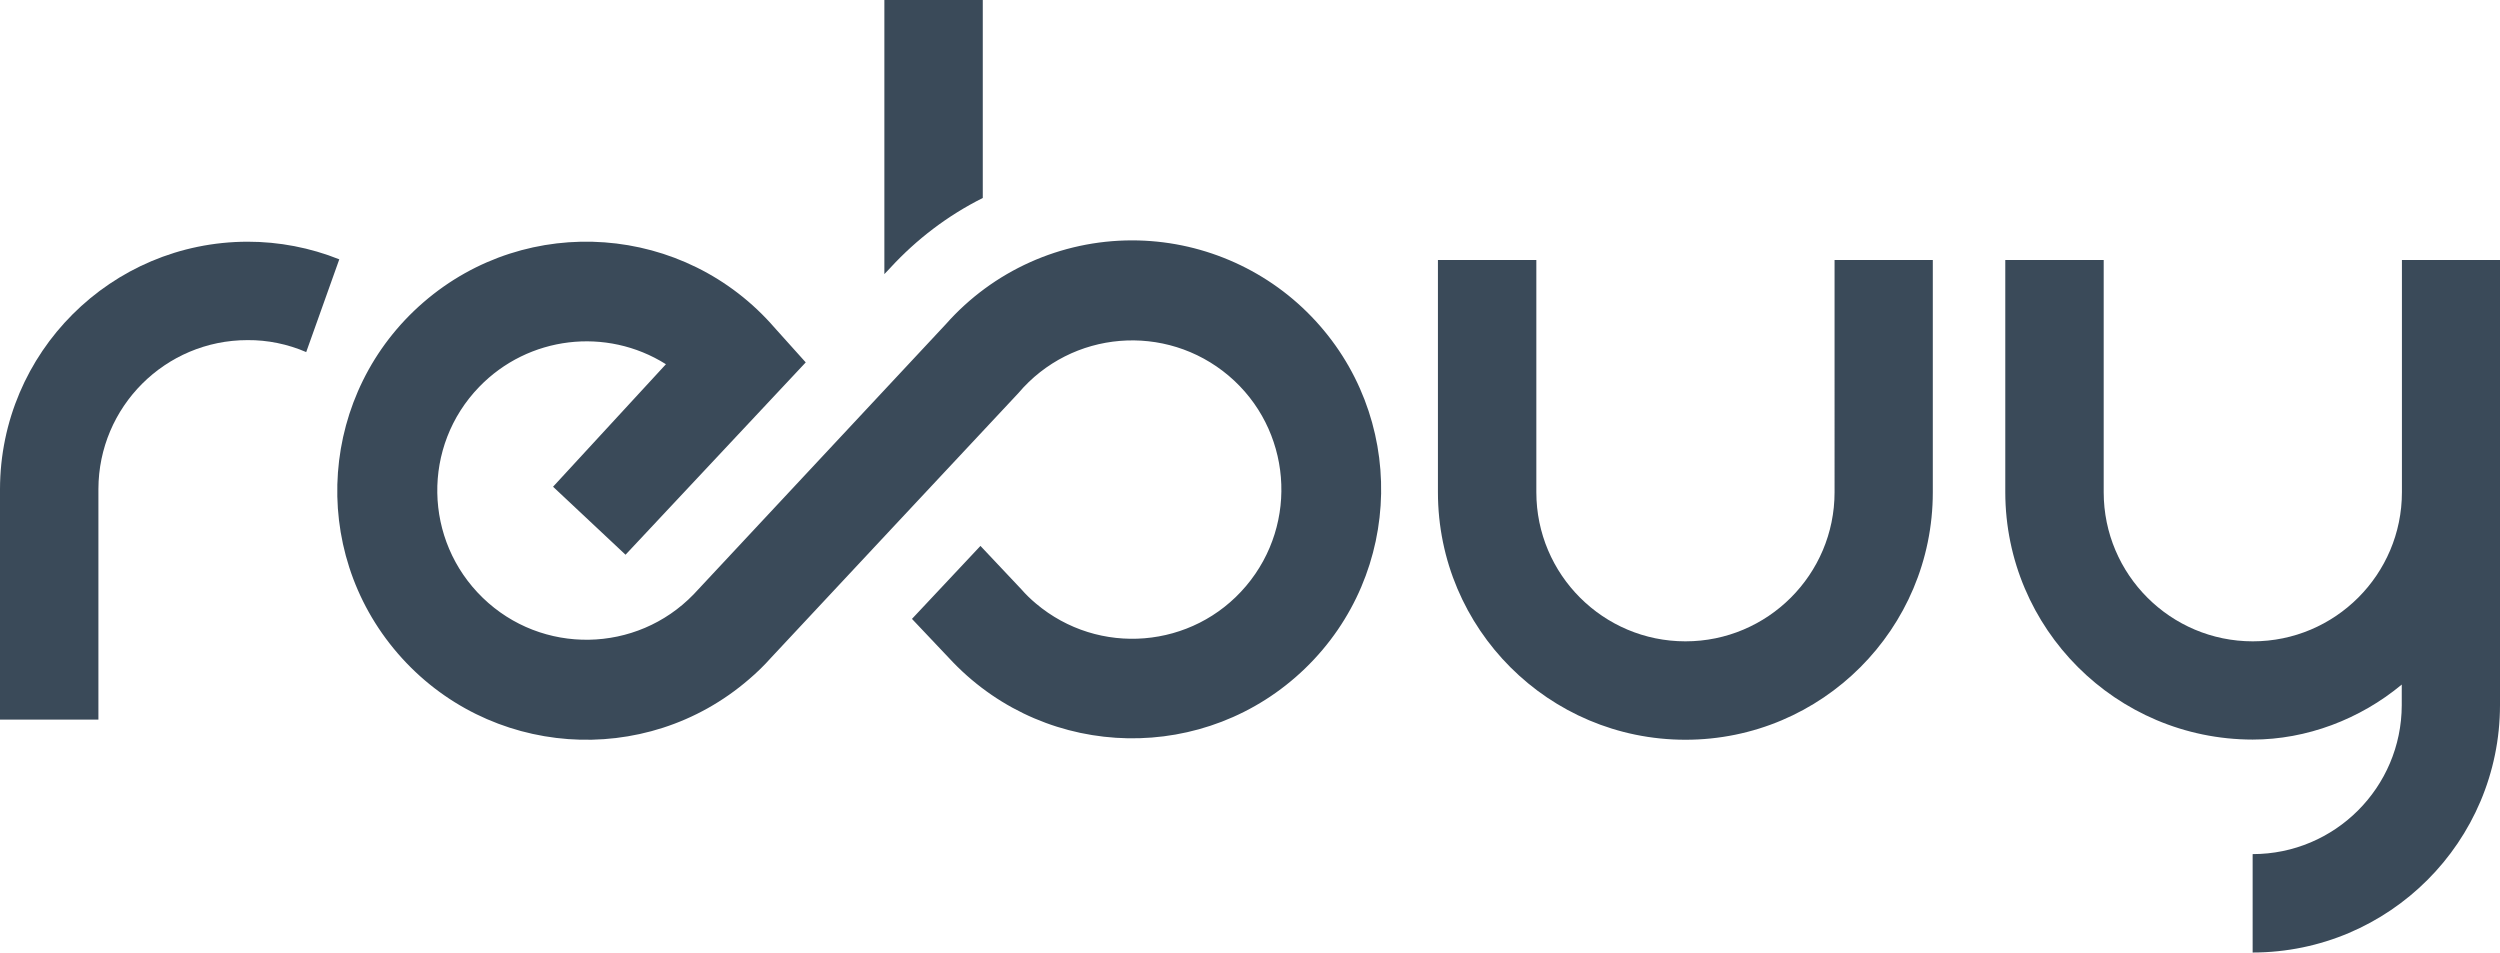 <?xml version="1.0" encoding="utf-8"?>
<!-- Generator: Adobe Illustrator 27.8.0, SVG Export Plug-In . SVG Version: 6.00 Build 0)  -->
<svg version="1.1" id="Layer_1" xmlns="http://www.w3.org/2000/svg" xmlns:xlink="http://www.w3.org/1999/xlink" x="0px" y="0px"
	 viewBox="0 0 1503.9 573" style="enable-background:new 0 0 1503.9 573;" xml:space="preserve">
<style type="text/css">
	.st0{fill:#3A4A59;}
</style>
<path class="st0" d="M184.2,211.8l19.9-55.8c-17.5-7-36.2-10.6-55.1-10.6C66.8,145.5,0.2,212,0,294.2v138.7h59.2V294.2
	c0.1-49.5,40.2-89.6,89.7-89.6C161,204.5,173.1,207,184.2,211.8z M1162.7,156.4v139.7c0,82.2-66.6,148.9-148.8,148.9
	c-82.2,0-148.9-66.6-148.9-148.9l0,0V156.4h59.2v139.7c0,49.5,40.2,89.7,89.7,89.7s89.7-40.2,89.7-89.7V156.4H1162.7z M1444.9,156.4
	v139.7c0,49.5-40.2,89.7-89.7,89.7c-49.5,0-89.7-40.2-89.7-89.7V156.4h-59.2v139.7c0.1,82.1,66.7,148.7,148.8,148.8
	c32.4,0,64.6-12.2,89.7-33.1v12.4c-0.1,49.5-40.2,89.6-89.7,89.6V573c82.1-0.1,148.7-66.7,148.8-148.8V156.4H1444.9z M535.5,161.2
	c15.9-17.3,34.7-31.6,55.7-42.1V0H532v164.9L535.5,161.2z"/>
<path class="st0" d="M681,144.6c-42.8,0-83.6,18.3-112,50.4L417.3,357.5c-34.4,35.6-91.3,36.6-126.9,2.1s-36.6-91.3-2.1-126.9
	c29.5-30.5,76.4-36.2,112.3-13.6l-67.9,73.7l43.6,40.9L484.7,218l-18.6-20.7c-54.1-62.6-148.7-69.6-211.3-15.5
	s-69.6,148.7-15.5,211.3s148.7,69.6,211.3,15.5c4.7-4,9.1-8.3,13.2-12.9c0,0,148.7-159.2,148.8-159.2c32-37.8,88.6-42.5,126.5-10.5
	c37.8,32,42.5,88.6,10.5,126.5S660.9,395,623.1,363c-3.1-2.6-6-5.4-8.7-8.5l-24.6-26.1l-41.2,43.9l24.7,26.1
	c57.5,59.5,152.3,61.2,211.8,3.7c59.5-57.5,61.2-152.3,3.7-211.8C760.6,161.1,721.6,144.6,681,144.6z"/>
</svg>
